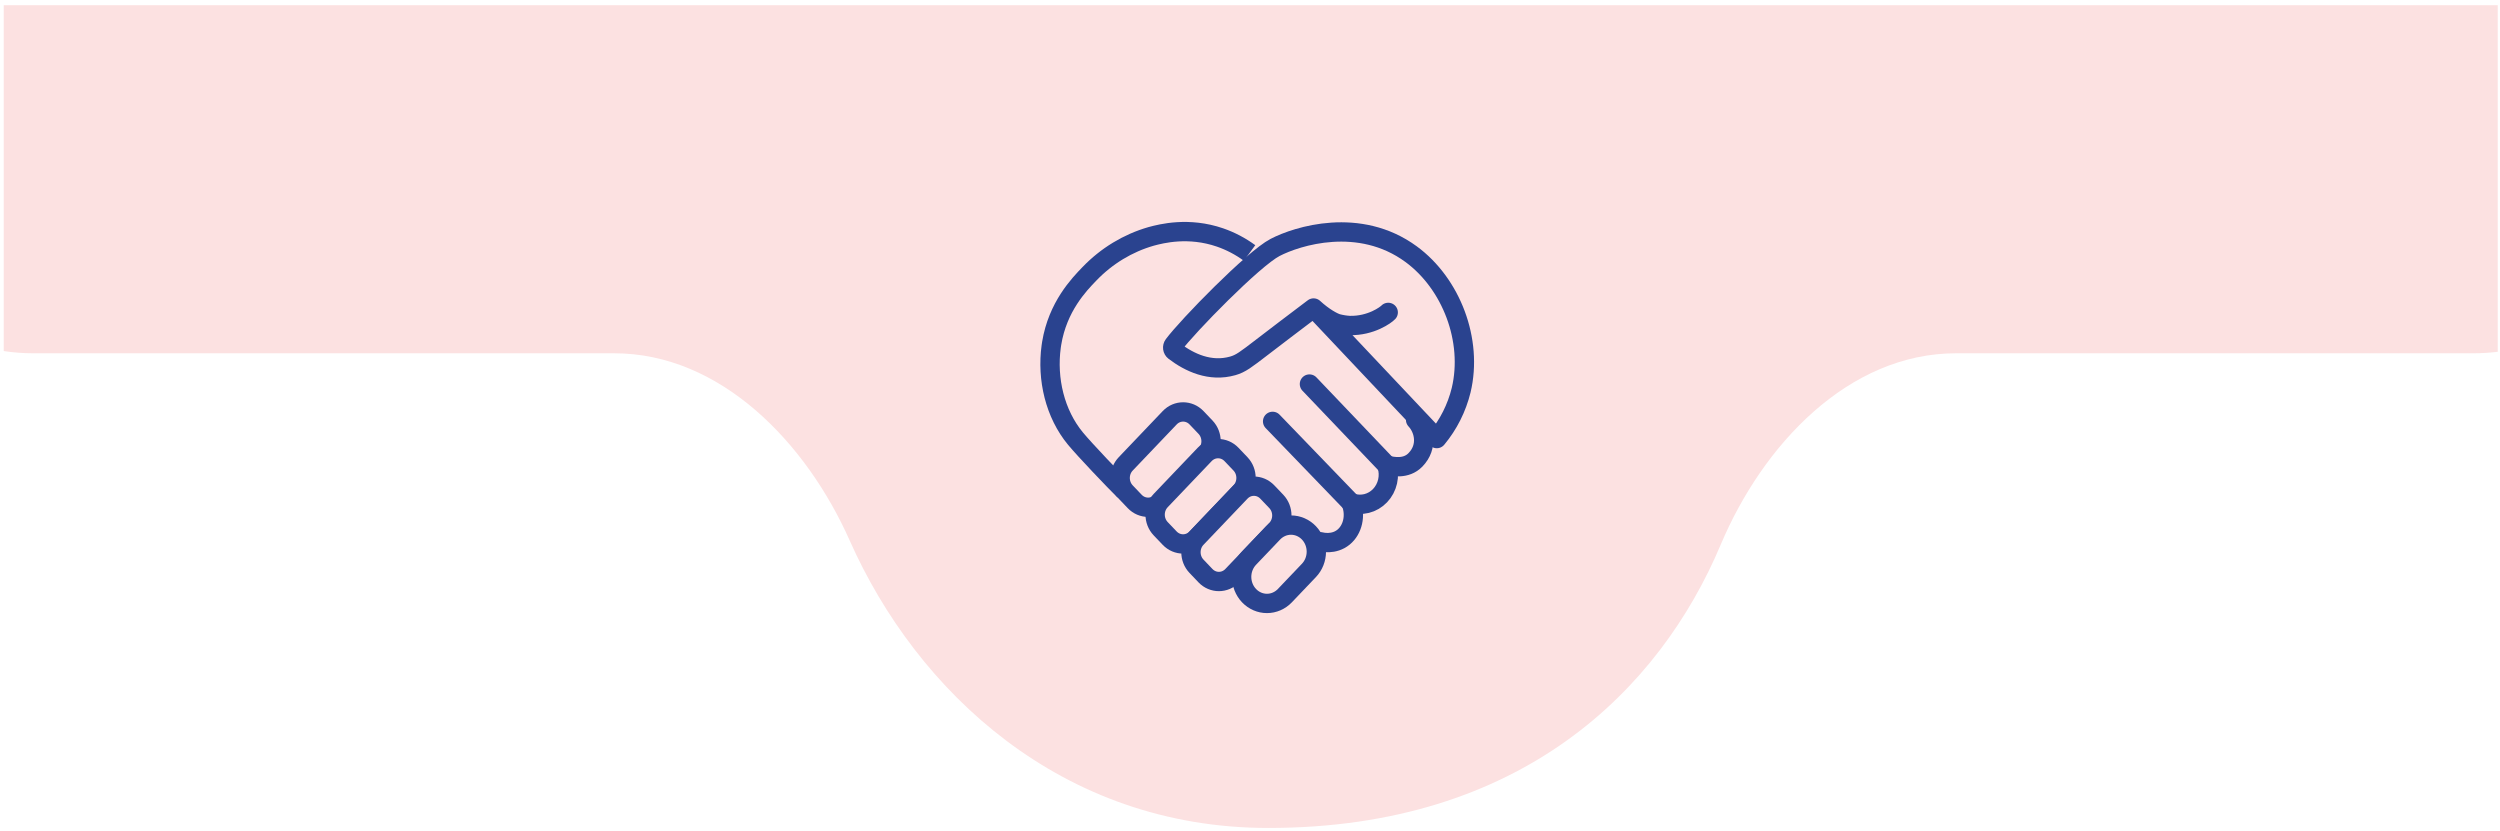 <svg width="388" height="129" viewBox="0 0 388 129" fill="none" xmlns="http://www.w3.org/2000/svg">
<path fill-rule="evenodd" clip-rule="evenodd" d="M5.126 54.828H95.296C111.864 54.828 125.145 68.737 131.869 83.88C142.282 107.334 164.736 128.501 196.836 128.501C236.148 128.501 257.588 107.015 267.05 84.541C273.559 69.082 286.832 54.828 303.605 54.828H383.895C385.166 54.828 386.419 54.748 387.648 54.595V0.807H0.58V54.485C2.063 54.711 3.581 54.828 5.126 54.828Z" fill="#FCE1E1"/>
<path d="M215.452 48.485C215.123 48.846 212.789 50.605 209.444 50.518C208.807 50.48 208.174 50.378 207.555 50.216C206.89 50.02 205.447 49.255 203.867 47.803C200.659 50.22 197.96 52.28 195.9 53.86C193.354 55.814 192.574 56.43 191.319 56.785C187.826 57.774 184.611 56.28 182.262 54.487C182.193 54.434 182.135 54.368 182.091 54.291C182.047 54.215 182.018 54.13 182.006 54.041C181.994 53.953 181.999 53.863 182.021 53.776C182.043 53.69 182.081 53.609 182.134 53.539C184.303 50.625 194.501 40.167 197.893 38.403C201.308 36.627 210.973 33.551 219.006 39.447C225.245 44.027 228.613 52.821 226.774 60.546C226.09 63.328 224.794 65.904 222.989 68.067C218.475 63.262 208.383 52.609 203.868 47.804" fill="#FCE1E1"/>
<path d="M215.452 48.485C215.123 48.846 212.789 50.605 209.444 50.518C208.807 50.48 208.174 50.378 207.555 50.216C206.89 50.02 205.447 49.255 203.867 47.803C200.659 50.22 197.96 52.28 195.9 53.86C193.354 55.814 192.574 56.43 191.319 56.785C187.826 57.774 184.611 56.28 182.262 54.487C182.193 54.434 182.135 54.368 182.091 54.291C182.047 54.215 182.018 54.13 182.006 54.041C181.994 53.953 181.999 53.863 182.021 53.776C182.043 53.69 182.081 53.609 182.134 53.539C184.303 50.625 194.501 40.167 197.893 38.403C201.308 36.627 210.973 33.551 219.006 39.447C225.245 44.027 228.613 52.821 226.774 60.546C226.09 63.328 224.794 65.904 222.989 68.067C218.475 63.262 208.383 52.609 203.868 47.804" stroke="#2A438F" stroke-width="3" stroke-linecap="round" stroke-linejoin="round"/>
<path d="M181.537 64.838L174.713 71.995C173.562 73.201 173.562 75.157 174.713 76.364L176.104 77.823C177.254 79.029 179.119 79.029 180.269 77.823L187.094 70.666C188.244 69.46 188.244 67.504 187.094 66.298L185.702 64.838C184.552 63.632 182.687 63.632 181.537 64.838Z" fill="#FCE1E1" stroke="#2A438F" stroke-width="3" stroke-linecap="round" stroke-linejoin="round"/>
<path d="M186.963 70.532L180.139 77.689C178.989 78.895 178.989 80.851 180.139 82.057L181.531 83.517C182.681 84.723 184.546 84.723 185.696 83.517L192.52 76.36C193.671 75.153 193.671 73.198 192.52 71.991L191.129 70.532C189.979 69.325 188.114 69.325 186.963 70.532Z" fill="#FCE1E1" stroke="#2A438F" stroke-width="3" stroke-linecap="round" stroke-linejoin="round"/>
<path d="M192.522 76.36L185.698 83.517C184.548 84.723 184.548 86.679 185.698 87.885L187.089 89.345C188.24 90.551 190.105 90.551 191.255 89.345L198.079 82.188C199.229 80.981 199.229 79.025 198.079 77.819L196.687 76.36C195.537 75.153 193.672 75.153 192.522 76.36Z" fill="#FCE1E1" stroke="#2A438F" stroke-width="3" stroke-linecap="round" stroke-linejoin="round"/>
<path d="M203.145 88.529L199.411 92.446C199.046 92.828 198.613 93.132 198.136 93.339C197.659 93.546 197.149 93.653 196.633 93.653C196.116 93.653 195.606 93.546 195.129 93.339C194.652 93.132 194.219 92.828 193.854 92.446C193.489 92.063 193.2 91.609 193.002 91.109C192.805 90.609 192.703 90.073 192.703 89.532C192.703 88.991 192.805 88.455 193.002 87.955C193.2 87.455 193.489 87.001 193.854 86.618L197.589 82.701C197.953 82.319 198.387 82.015 198.863 81.808C199.34 81.601 199.851 81.494 200.367 81.494C200.883 81.494 201.394 81.601 201.871 81.808C202.347 82.015 202.781 82.319 203.146 82.701C203.51 83.084 203.8 83.538 203.997 84.038C204.195 84.538 204.296 85.074 204.296 85.615C204.296 86.156 204.195 86.692 203.997 87.192C203.8 87.692 203.51 88.146 203.146 88.529H203.145Z" fill="#FCE1E1" stroke="#2A438F" stroke-width="3" stroke-linecap="round" stroke-linejoin="round"/>
<path d="M204.898 84.073C205.139 84.137 207.016 84.606 208.531 83.354C209.944 82.186 210.451 80.011 209.697 78.034C210.47 78.303 211.299 78.342 212.093 78.145C212.886 77.948 213.611 77.524 214.187 76.92C214.763 76.316 215.168 75.555 215.355 74.724C215.543 73.892 215.506 73.022 215.249 72.211C216.09 72.387 218.191 72.895 219.675 71.372C221.697 69.296 221.033 66.574 219.701 65.161" fill="#FCE1E1"/>
<path d="M204.898 84.073C205.139 84.137 207.016 84.606 208.531 83.354C209.944 82.186 210.451 80.011 209.697 78.034C210.47 78.303 211.299 78.342 212.093 78.145C212.886 77.948 213.611 77.524 214.187 76.92C214.763 76.316 215.168 75.555 215.355 74.724C215.543 73.892 215.506 73.022 215.249 72.211C216.09 72.387 218.191 72.895 219.675 71.372C221.697 69.296 221.033 66.574 219.701 65.161" stroke="#2A438F" stroke-width="3" stroke-linecap="round" stroke-linejoin="round"/>
<path d="M209.696 78.034L197.509 65.397" stroke="#2A438F" stroke-width="3" stroke-miterlimit="10" stroke-linecap="round"/>
<path d="M215.25 72.211L203.225 59.604" stroke="#2A438F" stroke-width="3" stroke-miterlimit="10" stroke-linecap="round"/>
<path d="M174.493 76.152C172.857 74.535 168.389 69.854 166.912 68.07C163.728 64.223 162.459 58.836 163.144 53.791C163.167 53.627 163.192 53.46 163.219 53.292C164.153 47.598 167.459 44.175 169.077 42.499C171.739 39.728 175.038 37.727 178.656 36.688C180.275 36.25 184.468 35.179 189.342 36.854C190.976 37.418 192.523 38.229 193.933 39.262" stroke="#2A438F" stroke-width="3" stroke-miterlimit="10"/>
</svg>
